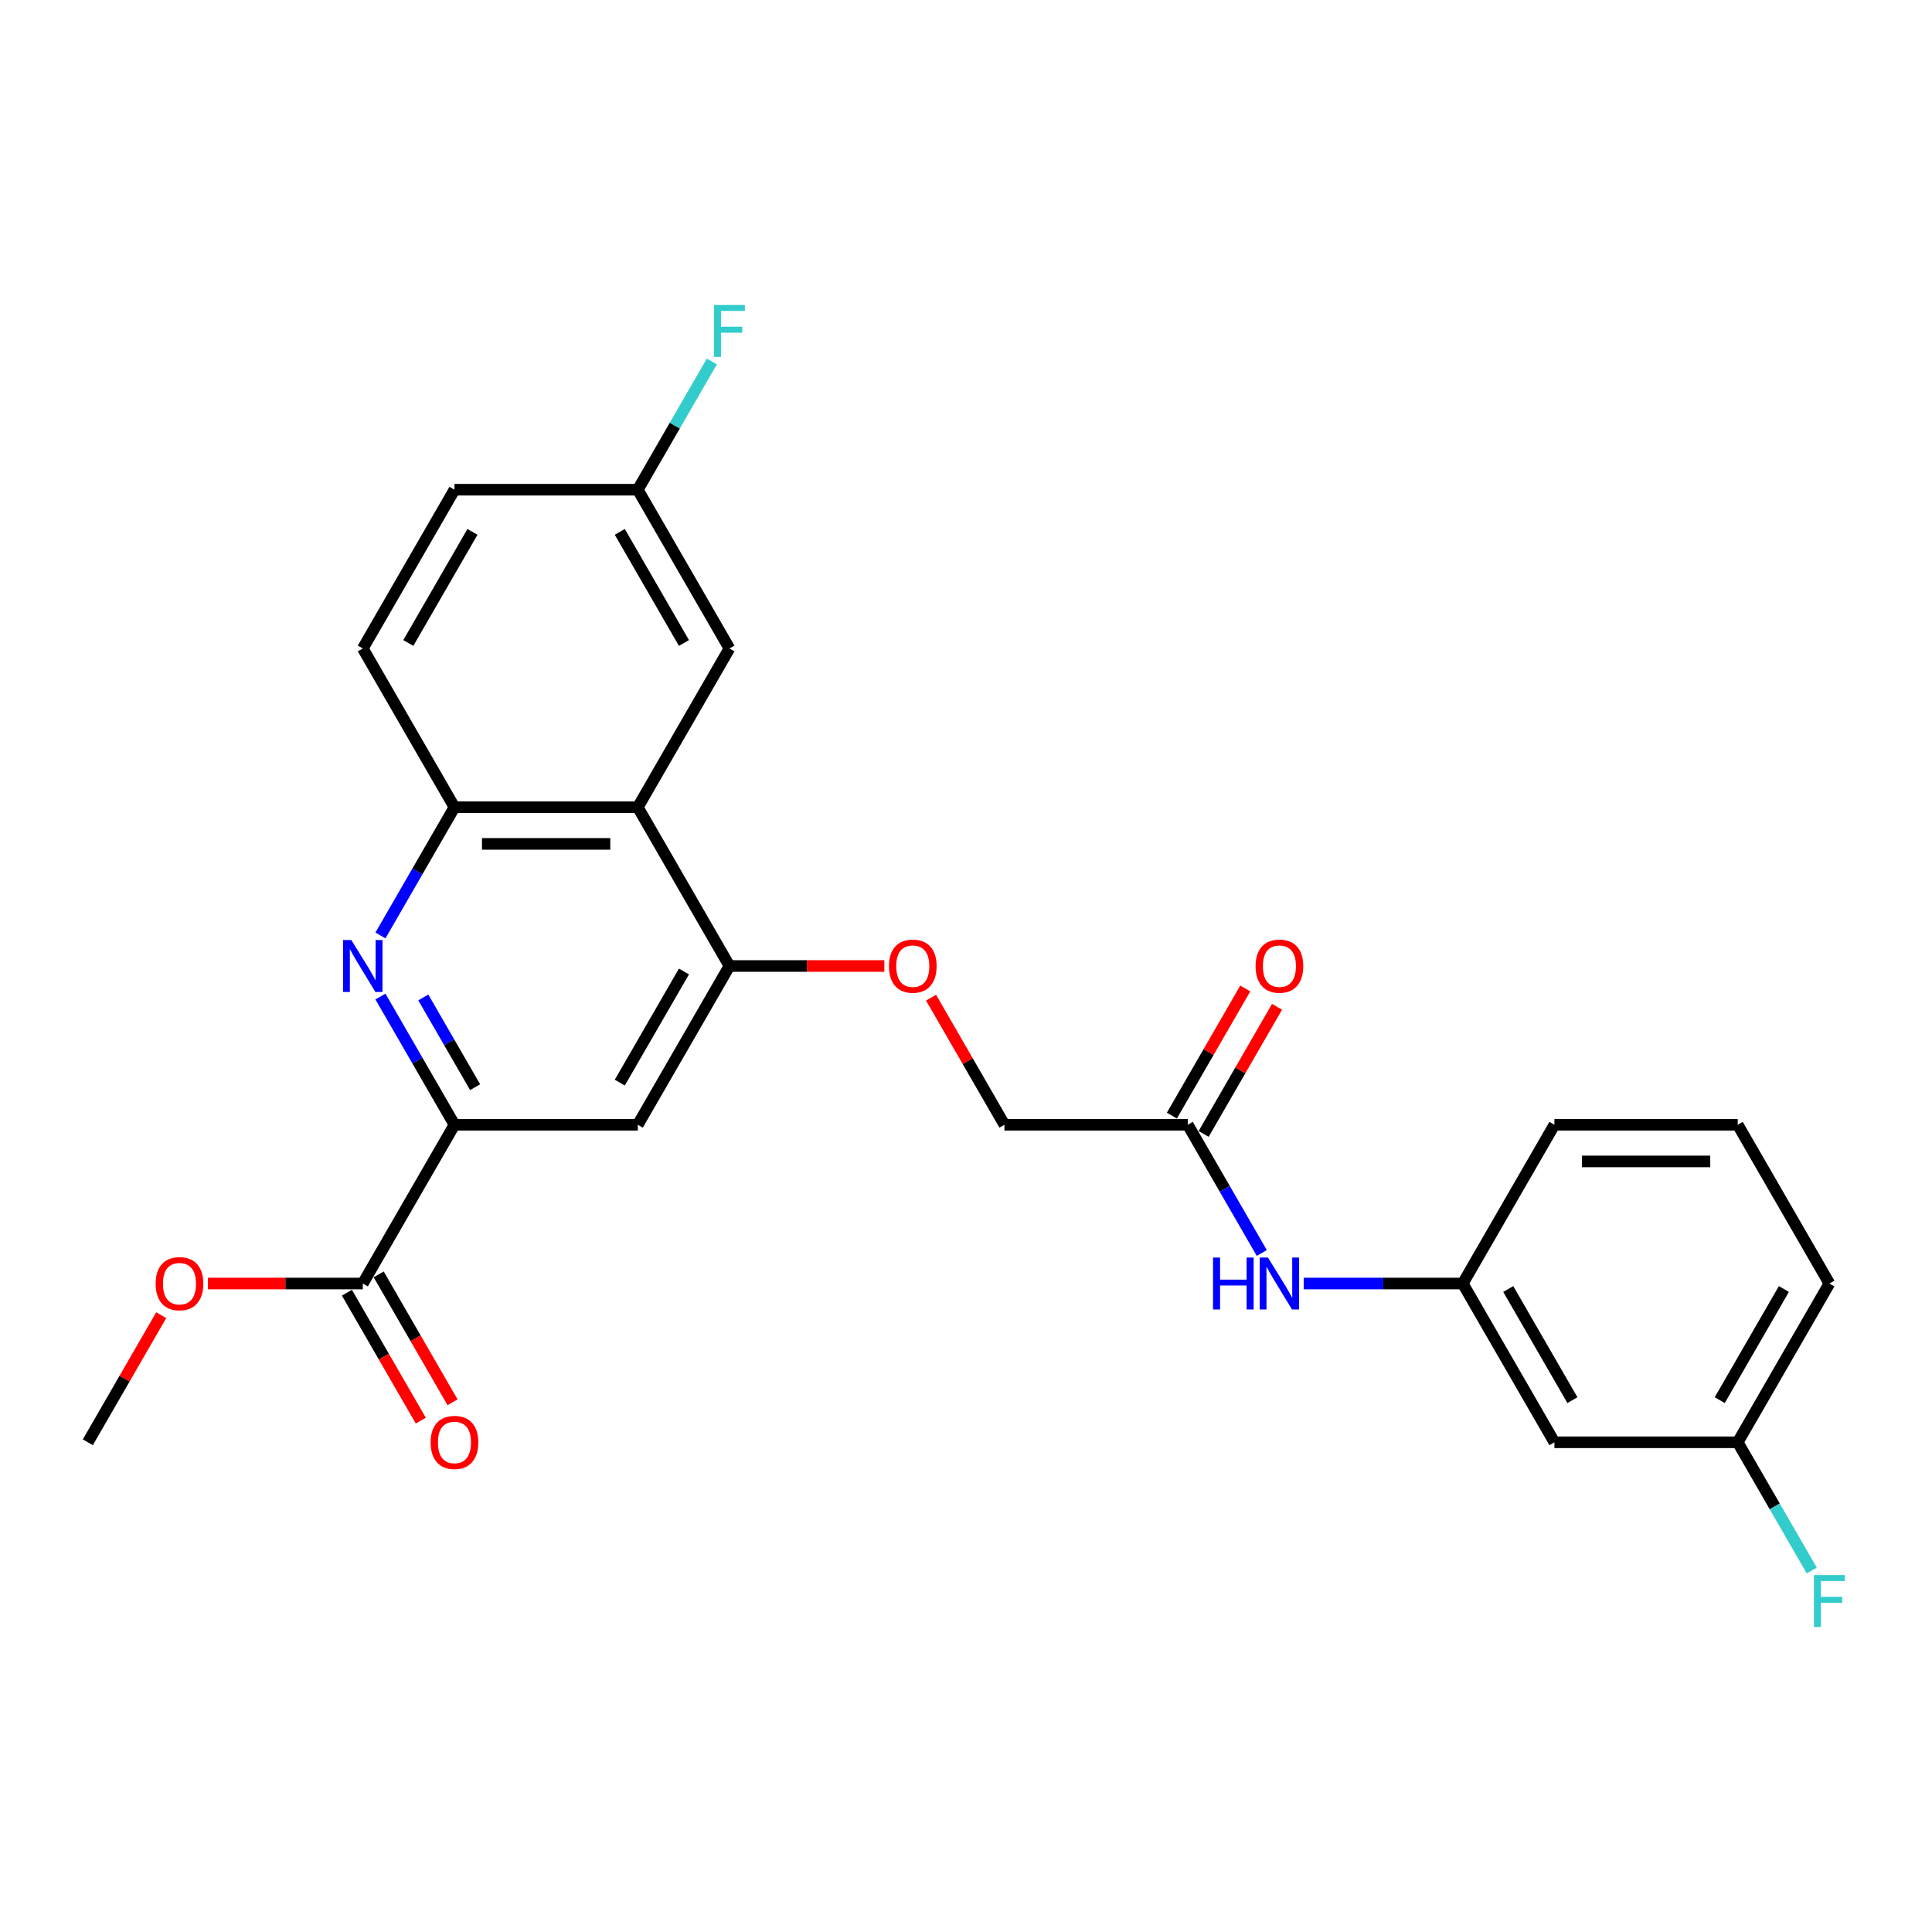 <?xml version='1.0' encoding='iso-8859-1'?>
<svg version='1.1' baseProfile='full'
              xmlns='http://www.w3.org/2000/svg'
                      xmlns:rdkit='http://www.rdkit.org/xml'
                      xmlns:xlink='http://www.w3.org/1999/xlink'
                  xml:space='preserve'
width='1000px' height='1000px' viewBox='0 0 1000 1000'>
<!-- END OF HEADER -->
<rect style='opacity:1.0;fill:#FFFFFF;stroke:none' width='1000' height='1000' x='0' y='0'> </rect>
<path class='bond-0' d='M 196.914,515.808 L 216.072,548.992' style='fill:none;fill-rule:evenodd;stroke:#0000FF;stroke-width:6px;stroke-linecap:butt;stroke-linejoin:miter;stroke-opacity:1' />
<path class='bond-0' d='M 216.072,548.992 L 235.231,582.176' style='fill:none;fill-rule:evenodd;stroke:#000000;stroke-width:6px;stroke-linecap:butt;stroke-linejoin:miter;stroke-opacity:1' />
<path class='bond-0' d='M 219.096,516.275 L 232.507,539.503' style='fill:none;fill-rule:evenodd;stroke:#0000FF;stroke-width:6px;stroke-linecap:butt;stroke-linejoin:miter;stroke-opacity:1' />
<path class='bond-0' d='M 232.507,539.503 L 245.918,562.732' style='fill:none;fill-rule:evenodd;stroke:#000000;stroke-width:6px;stroke-linecap:butt;stroke-linejoin:miter;stroke-opacity:1' />
<path class='bond-3' d='M 196.914,484.192 L 216.072,451.008' style='fill:none;fill-rule:evenodd;stroke:#0000FF;stroke-width:6px;stroke-linecap:butt;stroke-linejoin:miter;stroke-opacity:1' />
<path class='bond-3' d='M 216.072,451.008 L 235.231,417.824' style='fill:none;fill-rule:evenodd;stroke:#000000;stroke-width:6px;stroke-linecap:butt;stroke-linejoin:miter;stroke-opacity:1' />
<path class='bond-4' d='M 235.231,582.176 L 330.119,582.176' style='fill:none;fill-rule:evenodd;stroke:#000000;stroke-width:6px;stroke-linecap:butt;stroke-linejoin:miter;stroke-opacity:1' />
<path class='bond-5' d='M 235.231,582.176 L 187.787,664.351' style='fill:none;fill-rule:evenodd;stroke:#000000;stroke-width:6px;stroke-linecap:butt;stroke-linejoin:miter;stroke-opacity:1' />
<path class='bond-1' d='M 330.119,417.824 L 235.231,417.824' style='fill:none;fill-rule:evenodd;stroke:#000000;stroke-width:6px;stroke-linecap:butt;stroke-linejoin:miter;stroke-opacity:1' />
<path class='bond-1' d='M 315.886,436.802 L 249.464,436.802' style='fill:none;fill-rule:evenodd;stroke:#000000;stroke-width:6px;stroke-linecap:butt;stroke-linejoin:miter;stroke-opacity:1' />
<path class='bond-2' d='M 330.119,417.824 L 377.563,500' style='fill:none;fill-rule:evenodd;stroke:#000000;stroke-width:6px;stroke-linecap:butt;stroke-linejoin:miter;stroke-opacity:1' />
<path class='bond-9' d='M 330.119,417.824 L 377.563,335.649' style='fill:none;fill-rule:evenodd;stroke:#000000;stroke-width:6px;stroke-linecap:butt;stroke-linejoin:miter;stroke-opacity:1' />
<path class='bond-8' d='M 377.563,500 L 417.653,500' style='fill:none;fill-rule:evenodd;stroke:#000000;stroke-width:6px;stroke-linecap:butt;stroke-linejoin:miter;stroke-opacity:1' />
<path class='bond-8' d='M 417.653,500 L 457.743,500' style='fill:none;fill-rule:evenodd;stroke:#FF0000;stroke-width:6px;stroke-linecap:butt;stroke-linejoin:miter;stroke-opacity:1' />
<path class='bond-26' d='M 377.563,500 L 330.119,582.176' style='fill:none;fill-rule:evenodd;stroke:#000000;stroke-width:6px;stroke-linecap:butt;stroke-linejoin:miter;stroke-opacity:1' />
<path class='bond-26' d='M 354.011,502.838 L 320.8,560.36' style='fill:none;fill-rule:evenodd;stroke:#000000;stroke-width:6px;stroke-linecap:butt;stroke-linejoin:miter;stroke-opacity:1' />
<path class='bond-13' d='M 235.231,417.824 L 187.787,335.649' style='fill:none;fill-rule:evenodd;stroke:#000000;stroke-width:6px;stroke-linecap:butt;stroke-linejoin:miter;stroke-opacity:1' />
<path class='bond-11' d='M 179.569,669.095 L 198.684,702.203' style='fill:none;fill-rule:evenodd;stroke:#000000;stroke-width:6px;stroke-linecap:butt;stroke-linejoin:miter;stroke-opacity:1' />
<path class='bond-11' d='M 198.684,702.203 L 217.799,735.311' style='fill:none;fill-rule:evenodd;stroke:#FF0000;stroke-width:6px;stroke-linecap:butt;stroke-linejoin:miter;stroke-opacity:1' />
<path class='bond-11' d='M 196.004,659.607 L 215.119,692.714' style='fill:none;fill-rule:evenodd;stroke:#000000;stroke-width:6px;stroke-linecap:butt;stroke-linejoin:miter;stroke-opacity:1' />
<path class='bond-11' d='M 215.119,692.714 L 234.234,725.822' style='fill:none;fill-rule:evenodd;stroke:#FF0000;stroke-width:6px;stroke-linecap:butt;stroke-linejoin:miter;stroke-opacity:1' />
<path class='bond-18' d='M 187.787,664.351 L 147.696,664.351' style='fill:none;fill-rule:evenodd;stroke:#000000;stroke-width:6px;stroke-linecap:butt;stroke-linejoin:miter;stroke-opacity:1' />
<path class='bond-18' d='M 147.696,664.351 L 107.606,664.351' style='fill:none;fill-rule:evenodd;stroke:#FF0000;stroke-width:6px;stroke-linecap:butt;stroke-linejoin:miter;stroke-opacity:1' />
<path class='bond-6' d='M 614.783,582.176 L 519.895,582.176' style='fill:none;fill-rule:evenodd;stroke:#000000;stroke-width:6px;stroke-linecap:butt;stroke-linejoin:miter;stroke-opacity:1' />
<path class='bond-7' d='M 614.783,582.176 L 633.942,615.359' style='fill:none;fill-rule:evenodd;stroke:#000000;stroke-width:6px;stroke-linecap:butt;stroke-linejoin:miter;stroke-opacity:1' />
<path class='bond-7' d='M 633.942,615.359 L 653.1,648.543' style='fill:none;fill-rule:evenodd;stroke:#0000FF;stroke-width:6px;stroke-linecap:butt;stroke-linejoin:miter;stroke-opacity:1' />
<path class='bond-14' d='M 623.001,586.92 L 641.995,554.021' style='fill:none;fill-rule:evenodd;stroke:#000000;stroke-width:6px;stroke-linecap:butt;stroke-linejoin:miter;stroke-opacity:1' />
<path class='bond-14' d='M 641.995,554.021 L 660.989,521.122' style='fill:none;fill-rule:evenodd;stroke:#FF0000;stroke-width:6px;stroke-linecap:butt;stroke-linejoin:miter;stroke-opacity:1' />
<path class='bond-14' d='M 606.566,577.431 L 625.56,544.532' style='fill:none;fill-rule:evenodd;stroke:#000000;stroke-width:6px;stroke-linecap:butt;stroke-linejoin:miter;stroke-opacity:1' />
<path class='bond-14' d='M 625.56,544.532 L 644.554,511.633' style='fill:none;fill-rule:evenodd;stroke:#FF0000;stroke-width:6px;stroke-linecap:butt;stroke-linejoin:miter;stroke-opacity:1' />
<path class='bond-10' d='M 674.79,664.351 L 715.953,664.351' style='fill:none;fill-rule:evenodd;stroke:#0000FF;stroke-width:6px;stroke-linecap:butt;stroke-linejoin:miter;stroke-opacity:1' />
<path class='bond-10' d='M 715.953,664.351 L 757.115,664.351' style='fill:none;fill-rule:evenodd;stroke:#000000;stroke-width:6px;stroke-linecap:butt;stroke-linejoin:miter;stroke-opacity:1' />
<path class='bond-15' d='M 481.907,516.378 L 500.901,549.277' style='fill:none;fill-rule:evenodd;stroke:#FF0000;stroke-width:6px;stroke-linecap:butt;stroke-linejoin:miter;stroke-opacity:1' />
<path class='bond-15' d='M 500.901,549.277 L 519.895,582.176' style='fill:none;fill-rule:evenodd;stroke:#000000;stroke-width:6px;stroke-linecap:butt;stroke-linejoin:miter;stroke-opacity:1' />
<path class='bond-27' d='M 377.563,335.649 L 330.119,253.473' style='fill:none;fill-rule:evenodd;stroke:#000000;stroke-width:6px;stroke-linecap:butt;stroke-linejoin:miter;stroke-opacity:1' />
<path class='bond-27' d='M 354.011,332.811 L 320.8,275.289' style='fill:none;fill-rule:evenodd;stroke:#000000;stroke-width:6px;stroke-linecap:butt;stroke-linejoin:miter;stroke-opacity:1' />
<path class='bond-12' d='M 757.115,664.351 L 804.559,746.527' style='fill:none;fill-rule:evenodd;stroke:#000000;stroke-width:6px;stroke-linecap:butt;stroke-linejoin:miter;stroke-opacity:1' />
<path class='bond-12' d='M 780.667,667.189 L 813.878,724.711' style='fill:none;fill-rule:evenodd;stroke:#000000;stroke-width:6px;stroke-linecap:butt;stroke-linejoin:miter;stroke-opacity:1' />
<path class='bond-23' d='M 757.115,664.351 L 804.559,582.176' style='fill:none;fill-rule:evenodd;stroke:#000000;stroke-width:6px;stroke-linecap:butt;stroke-linejoin:miter;stroke-opacity:1' />
<path class='bond-17' d='M 804.559,746.527 L 899.447,746.527' style='fill:none;fill-rule:evenodd;stroke:#000000;stroke-width:6px;stroke-linecap:butt;stroke-linejoin:miter;stroke-opacity:1' />
<path class='bond-19' d='M 187.787,335.649 L 235.231,253.473' style='fill:none;fill-rule:evenodd;stroke:#000000;stroke-width:6px;stroke-linecap:butt;stroke-linejoin:miter;stroke-opacity:1' />
<path class='bond-19' d='M 211.338,332.811 L 244.549,275.289' style='fill:none;fill-rule:evenodd;stroke:#000000;stroke-width:6px;stroke-linecap:butt;stroke-linejoin:miter;stroke-opacity:1' />
<path class='bond-16' d='M 330.119,253.473 L 235.231,253.473' style='fill:none;fill-rule:evenodd;stroke:#000000;stroke-width:6px;stroke-linecap:butt;stroke-linejoin:miter;stroke-opacity:1' />
<path class='bond-20' d='M 330.119,253.473 L 349.277,220.29' style='fill:none;fill-rule:evenodd;stroke:#000000;stroke-width:6px;stroke-linecap:butt;stroke-linejoin:miter;stroke-opacity:1' />
<path class='bond-20' d='M 349.277,220.29 L 368.436,187.106' style='fill:none;fill-rule:evenodd;stroke:#33CCCC;stroke-width:6px;stroke-linecap:butt;stroke-linejoin:miter;stroke-opacity:1' />
<path class='bond-21' d='M 899.447,746.527 L 918.606,779.71' style='fill:none;fill-rule:evenodd;stroke:#000000;stroke-width:6px;stroke-linecap:butt;stroke-linejoin:miter;stroke-opacity:1' />
<path class='bond-21' d='M 918.606,779.71 L 937.764,812.894' style='fill:none;fill-rule:evenodd;stroke:#33CCCC;stroke-width:6px;stroke-linecap:butt;stroke-linejoin:miter;stroke-opacity:1' />
<path class='bond-28' d='M 899.447,746.527 L 946.891,664.351' style='fill:none;fill-rule:evenodd;stroke:#000000;stroke-width:6px;stroke-linecap:butt;stroke-linejoin:miter;stroke-opacity:1' />
<path class='bond-28' d='M 890.129,724.711 L 923.34,667.189' style='fill:none;fill-rule:evenodd;stroke:#000000;stroke-width:6px;stroke-linecap:butt;stroke-linejoin:miter;stroke-opacity:1' />
<path class='bond-25' d='M 83.443,680.729 L 64.449,713.628' style='fill:none;fill-rule:evenodd;stroke:#FF0000;stroke-width:6px;stroke-linecap:butt;stroke-linejoin:miter;stroke-opacity:1' />
<path class='bond-25' d='M 64.449,713.628 L 45.455,746.527' style='fill:none;fill-rule:evenodd;stroke:#000000;stroke-width:6px;stroke-linecap:butt;stroke-linejoin:miter;stroke-opacity:1' />
<path class='bond-22' d='M 899.447,582.176 L 804.559,582.176' style='fill:none;fill-rule:evenodd;stroke:#000000;stroke-width:6px;stroke-linecap:butt;stroke-linejoin:miter;stroke-opacity:1' />
<path class='bond-22' d='M 885.214,601.153 L 818.793,601.153' style='fill:none;fill-rule:evenodd;stroke:#000000;stroke-width:6px;stroke-linecap:butt;stroke-linejoin:miter;stroke-opacity:1' />
<path class='bond-24' d='M 899.447,582.176 L 946.891,664.351' style='fill:none;fill-rule:evenodd;stroke:#000000;stroke-width:6px;stroke-linecap:butt;stroke-linejoin:miter;stroke-opacity:1' />
<path  class='atom-0' d='M 181.847 486.564
L 190.652 500.797
Q 191.525 502.201, 192.93 504.744
Q 194.334 507.287, 194.41 507.439
L 194.41 486.564
L 197.978 486.564
L 197.978 513.436
L 194.296 513.436
L 184.845 497.875
Q 183.744 496.053, 182.568 493.965
Q 181.429 491.878, 181.088 491.232
L 181.088 513.436
L 177.596 513.436
L 177.596 486.564
L 181.847 486.564
' fill='#0000FF'/>
<path  class='atom-8' d='M 627.859 650.915
L 631.502 650.915
L 631.502 662.339
L 645.242 662.339
L 645.242 650.915
L 648.886 650.915
L 648.886 677.787
L 645.242 677.787
L 645.242 665.376
L 631.502 665.376
L 631.502 677.787
L 627.859 677.787
L 627.859 650.915
' fill='#0000FF'/>
<path  class='atom-8' d='M 656.287 650.915
L 665.093 665.148
Q 665.966 666.552, 667.37 669.095
Q 668.774 671.638, 668.85 671.79
L 668.85 650.915
L 672.418 650.915
L 672.418 677.787
L 668.736 677.787
L 659.286 662.226
Q 658.185 660.404, 657.008 658.316
Q 655.87 656.229, 655.528 655.583
L 655.528 677.787
L 652.036 677.787
L 652.036 650.915
L 656.287 650.915
' fill='#0000FF'/>
<path  class='atom-9' d='M 460.116 500.076
Q 460.116 493.624, 463.304 490.018
Q 466.492 486.412, 472.451 486.412
Q 478.41 486.412, 481.598 490.018
Q 484.786 493.624, 484.786 500.076
Q 484.786 506.604, 481.56 510.324
Q 478.334 514.005, 472.451 514.005
Q 466.53 514.005, 463.304 510.324
Q 460.116 506.642, 460.116 500.076
M 472.451 510.969
Q 476.55 510.969, 478.752 508.236
Q 480.991 505.466, 480.991 500.076
Q 480.991 494.8, 478.752 492.143
Q 476.55 489.448, 472.451 489.448
Q 468.352 489.448, 466.112 492.105
Q 463.911 494.762, 463.911 500.076
Q 463.911 505.504, 466.112 508.236
Q 468.352 510.969, 472.451 510.969
' fill='#FF0000'/>
<path  class='atom-12' d='M 222.895 746.602
Q 222.895 740.15, 226.084 736.544
Q 229.272 732.939, 235.231 732.939
Q 241.19 732.939, 244.378 736.544
Q 247.566 740.15, 247.566 746.602
Q 247.566 753.131, 244.34 756.85
Q 241.114 760.532, 235.231 760.532
Q 229.31 760.532, 226.084 756.85
Q 222.895 753.169, 222.895 746.602
M 235.231 757.496
Q 239.33 757.496, 241.531 754.763
Q 243.771 751.992, 243.771 746.602
Q 243.771 741.327, 241.531 738.67
Q 239.33 735.975, 235.231 735.975
Q 231.132 735.975, 228.892 738.632
Q 226.691 741.289, 226.691 746.602
Q 226.691 752.03, 228.892 754.763
Q 231.132 757.496, 235.231 757.496
' fill='#FF0000'/>
<path  class='atom-15' d='M 649.892 500.076
Q 649.892 493.624, 653.08 490.018
Q 656.268 486.412, 662.227 486.412
Q 668.186 486.412, 671.374 490.018
Q 674.563 493.624, 674.563 500.076
Q 674.563 506.604, 671.336 510.324
Q 668.11 514.005, 662.227 514.005
Q 656.306 514.005, 653.08 510.324
Q 649.892 506.642, 649.892 500.076
M 662.227 510.969
Q 666.326 510.969, 668.528 508.236
Q 670.767 505.466, 670.767 500.076
Q 670.767 494.8, 668.528 492.143
Q 666.326 489.448, 662.227 489.448
Q 658.128 489.448, 655.889 492.105
Q 653.687 494.762, 653.687 500.076
Q 653.687 505.504, 655.889 508.236
Q 658.128 510.969, 662.227 510.969
' fill='#FF0000'/>
<path  class='atom-19' d='M 80.563 664.427
Q 80.563 657.975, 83.751 654.369
Q 86.94 650.763, 92.899 650.763
Q 98.858 650.763, 102.046 654.369
Q 105.234 657.975, 105.234 664.427
Q 105.234 670.955, 102.008 674.675
Q 98.782 678.356, 92.899 678.356
Q 86.978 678.356, 83.751 674.675
Q 80.563 670.993, 80.563 664.427
M 92.899 675.32
Q 96.998 675.32, 99.199 672.587
Q 101.439 669.817, 101.439 664.427
Q 101.439 659.151, 99.199 656.494
Q 96.998 653.799, 92.899 653.799
Q 88.799 653.799, 86.56 656.456
Q 84.359 659.113, 84.359 664.427
Q 84.359 669.855, 86.56 672.587
Q 88.799 675.32, 92.899 675.32
' fill='#FF0000'/>
<path  class='atom-21' d='M 369.573 157.862
L 385.552 157.862
L 385.552 160.936
L 373.179 160.936
L 373.179 169.097
L 384.186 169.097
L 384.186 172.209
L 373.179 172.209
L 373.179 184.734
L 369.573 184.734
L 369.573 157.862
' fill='#33CCCC'/>
<path  class='atom-22' d='M 938.902 815.266
L 954.881 815.266
L 954.881 818.34
L 942.508 818.34
L 942.508 826.501
L 953.515 826.501
L 953.515 829.613
L 942.508 829.613
L 942.508 842.138
L 938.902 842.138
L 938.902 815.266
' fill='#33CCCC'/>
</svg>
